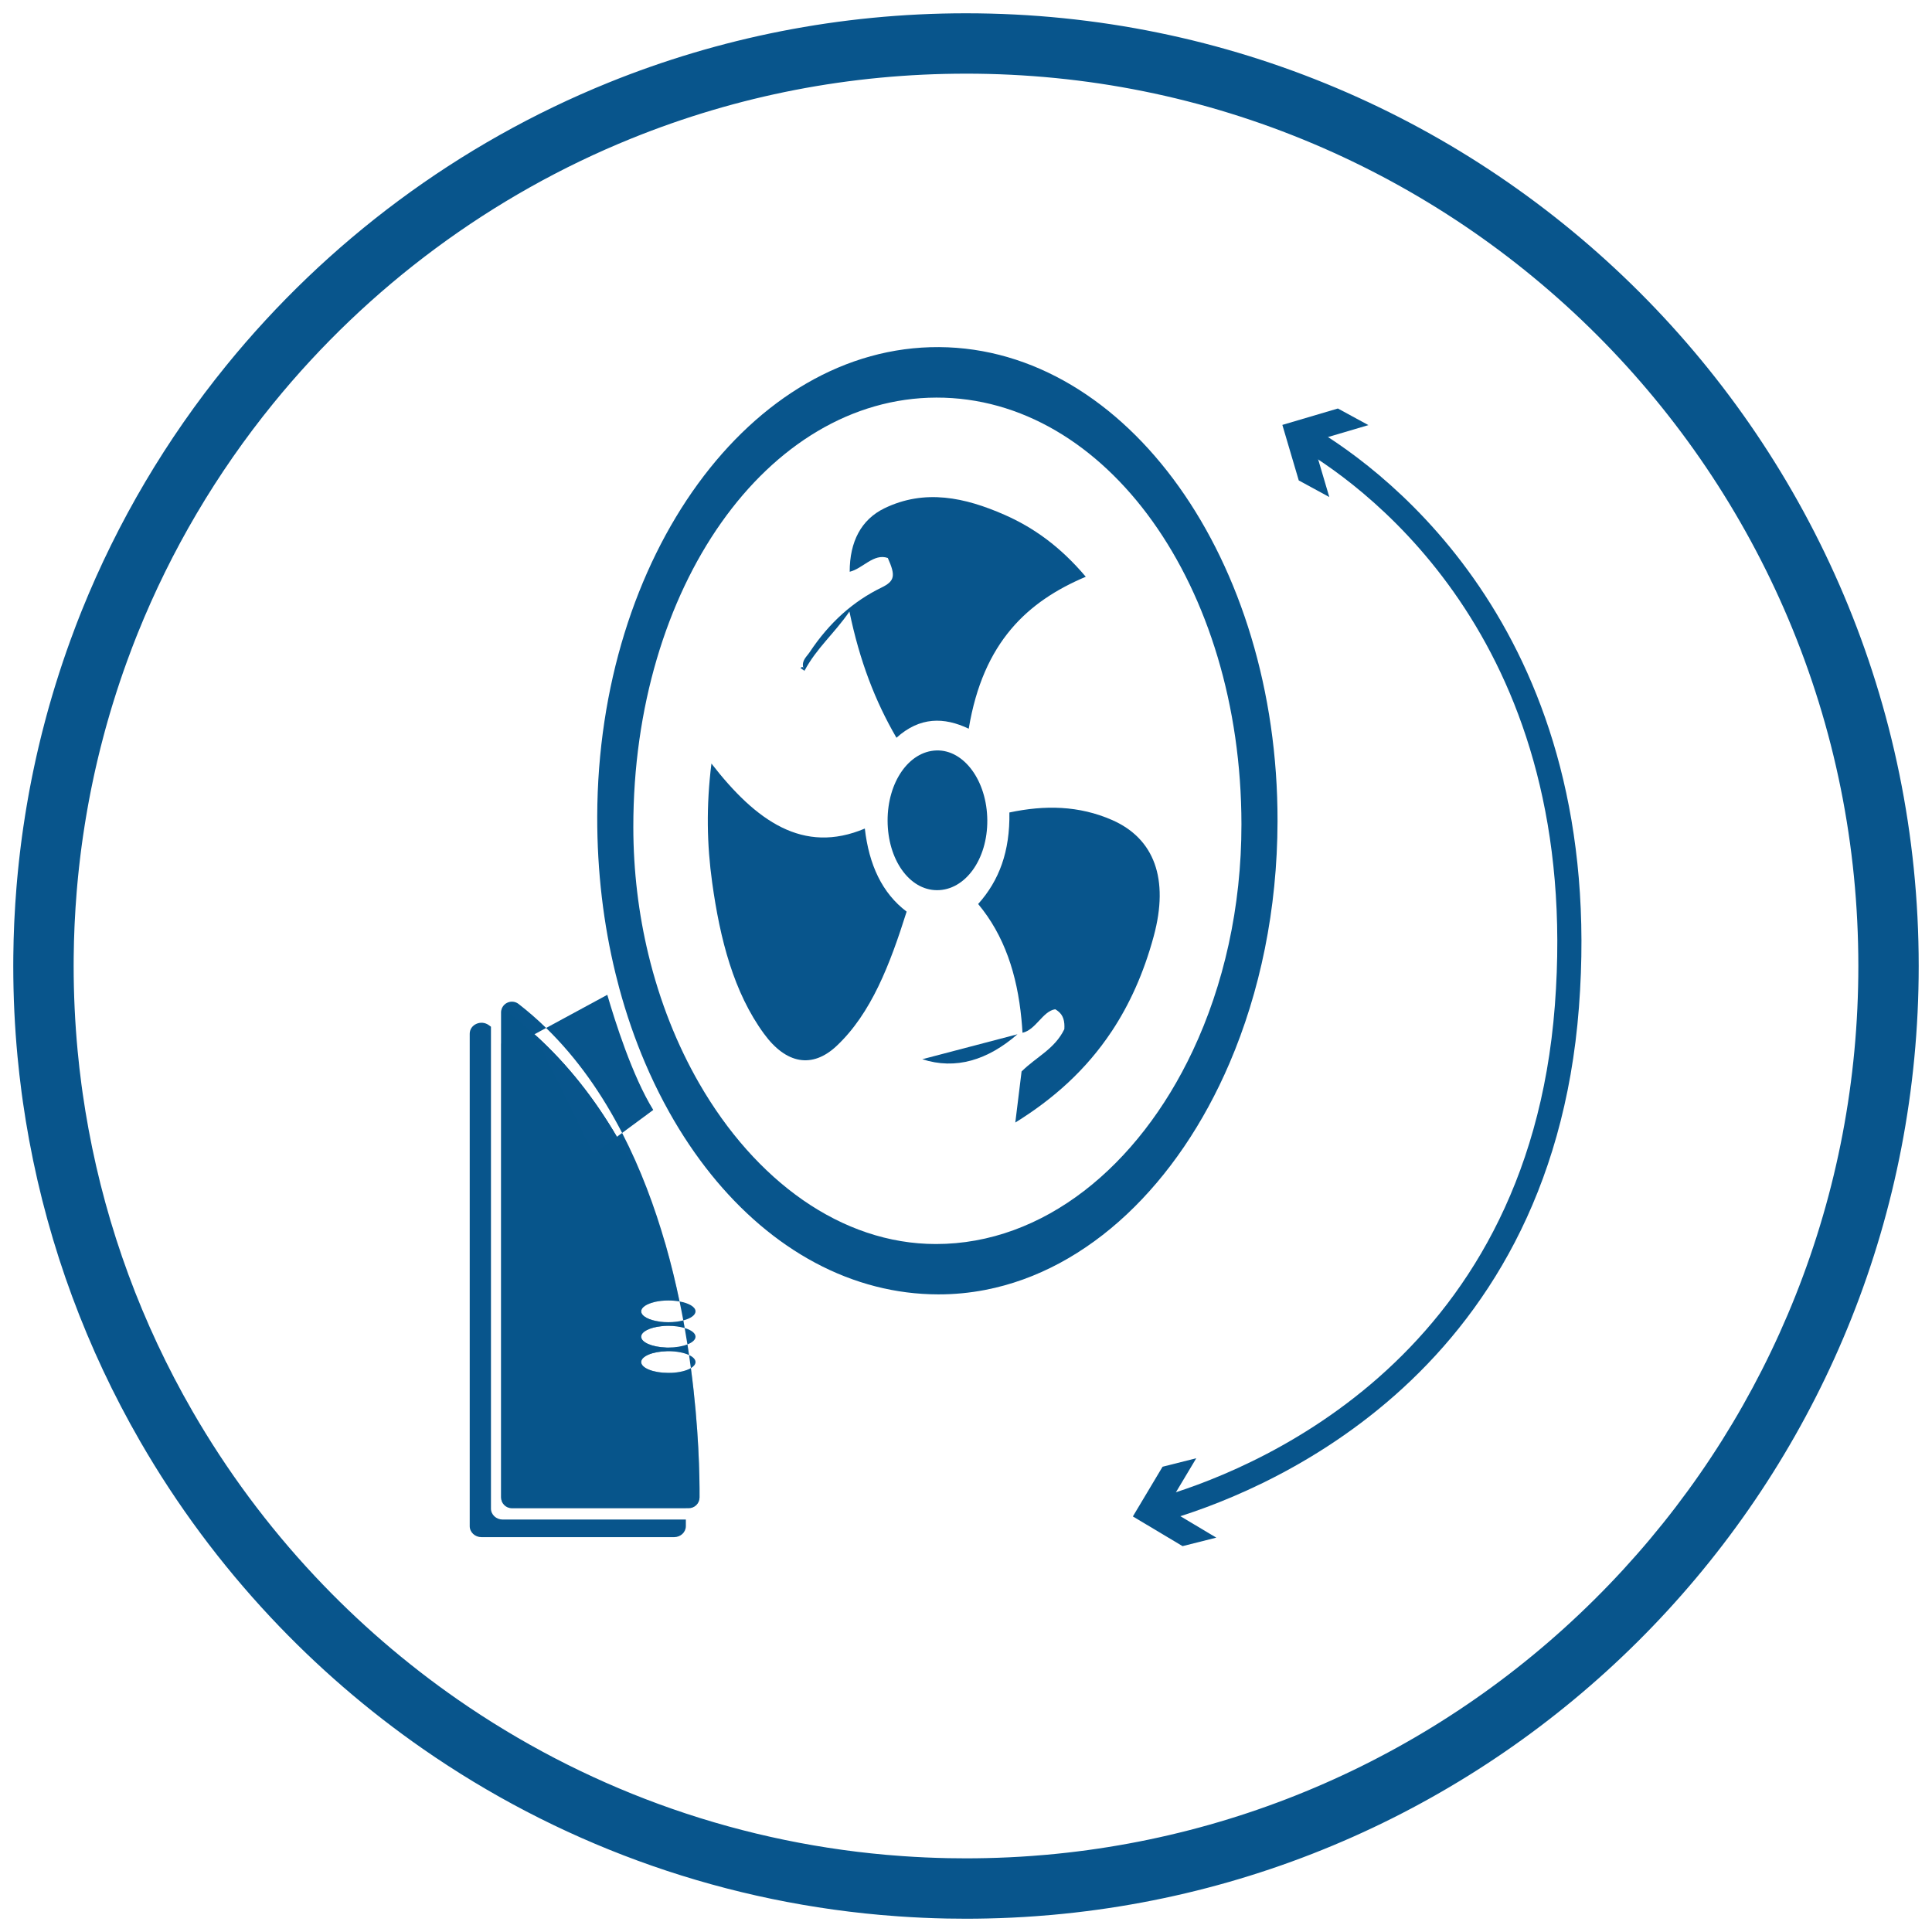 <?xml version="1.0" encoding="UTF-8"?>
<svg xmlns="http://www.w3.org/2000/svg" viewBox="0 0 1600 1600">
  <defs>
    <style>
      .cls-1 {
        opacity: .34;
      }

      .cls-1, .cls-2 {
        fill: #08558c;
      }

      .cls-3 {
        fill: none;
        stroke: #08558c;
        stroke-miterlimit: 10;
        stroke-width: 20px;
      }
    </style>
  </defs>
  <g id="cricle">
    <path class="cls-2" d="M800,61c99.786,0,196.56,19.532,287.636,58.054,43.778,18.517,86.006,41.438,125.51,68.127,39.142,26.444,75.951,56.815,109.405,90.268,33.454,33.454,63.824,70.263,90.268,109.405,26.689,39.505,49.61,81.732,68.127,125.51,38.522,91.075,58.054,187.85,58.054,287.636,0,94.303-17.504,186.134-52.026,272.941-33.352,83.865-81.386,160.246-142.769,227.023-124.869,135.841-294.411,219.674-477.442,236.06-4.302,.389-8.312,.713-12.256,.988l-.1,.007-.1,.007c-12.282,.907-24.89,1.504-37.475,1.776h-.049s-.049,.002-.049,.002c-5.532,.13-11.162,.196-16.734,.196-4.915,0-9.893-.047-14.796-.14-12.613-.253-25.251-.824-37.564-1.695l-.085-.006-.085-.006c-4.289-.289-8.745-.639-13.607-1.068-64.469-5.712-127.836-19.861-188.34-42.053-58.932-21.615-115.047-50.809-166.781-86.765-42.72-29.701-82.42-64.01-118.008-101.988-38.892-41.477-72.988-87.432-101.342-136.591-41.897-72.637-70.85-151.198-86.056-233.516-1.823-9.854-3.451-19.775-4.842-29.519-.391-2.729-.725-5.148-1.021-7.396l-.004-.028-.004-.028c-1.232-9.283-2.297-18.668-3.167-27.911-2.189-23.185-3.299-46.834-3.299-70.291,0-2.016,.009-4.023,.028-6.039l.002-.231v-.23c0-.522,.008-1.044,.016-1.602v-.072s.002-.072,.002-.072c.083-8.051,.306-16.283,.665-24.483,.043-.997,.086-1.986,.138-2.974l.007-.131,.006-.132c.391-8.249,.928-16.576,1.599-24.748l.003-.034,.002-.034,.145-1.793c.151-1.804,.311-3.608,.471-5.414,.176-1.986,.372-3.973,.565-5.936,.047-.479,.093-.958,.147-1.438l.033-.298,.03-.299c.178-1.773,.366-3.546,.554-5.319,.23-2.108,.476-4.209,.723-6.316l.031-.269,.043-.362c.246-2.057,.493-4.122,.756-6.178,.247-1.897,.493-3.785,.749-5.673l.035-.255,.033-.261c.031-.238,.066-.475,.1-.712,.051-.357,.102-.714,.151-1.073l.012-.085,.011-.085c.236-1.76,.491-3.511,.745-5.262,.461-3.141,.941-6.279,1.427-9.33l.006-.036,.006-.036c.365-2.317,.676-4.212,.977-5.964l.019-.108,.018-.108c.346-2.066,.701-4.122,1.065-6.187l.01-.054,.009-.054c.216-1.239,.439-2.471,.662-3.708l.11-.606c.092-.512,.188-1.023,.283-1.535,.109-.591,.219-1.182,.326-1.773,.36-1.917,.73-3.834,1.108-5.742l.033-.164,.031-.164c.144-.752,.296-1.504,.447-2.257l.259-1.295,.271-1.327c.186-.914,.372-1.827,.566-2.744l.014-.065,.013-.065c.299-1.428,.597-2.856,.905-4.284l.1-.461,.096-.492c.066-.324,.141-.644,.212-.965l.015-.068,.015-.068,.087-.393c.167-.753,.331-1.501,.489-2.247,.236-1.092,.48-2.175,.719-3.23,.343-1.513,.686-3.026,1.039-4.53l.067-.286,.05-.226,.056-.24c.048-.205,.096-.409,.142-.611,.449-1.889,.898-3.778,1.346-5.625,.446-1.831,.892-3.662,1.347-5.483l.053-.208,.157-.622h0c.694-2.755,1.415-5.538,2.145-8.274l.044-.167,.044-.167c.234-.902,.477-1.795,.719-2.689l.35-1.293,.035-.162c.365-1.355,.737-2.702,1.113-4.054,.078-.275,.155-.55,.229-.827,.194-.691,.389-1.377,.583-2.063l.387-1.368c.607-2.154,1.166-4.089,1.708-5.916l.052-.175,.051-.175,.129-.442,.101-.324,.116-.394c.508-1.733,1.025-3.466,1.551-5.189l.106-.346,.06-.181,.229-.768c.213-.716,.432-1.438,.659-2.147l.081-.253,.078-.254c3.475-11.258,7.3-22.631,11.378-33.831,1.371-3.773,2.763-7.514,4.139-11.124,.505-1.314,1.011-2.628,1.525-3.942l.088-.223,.085-.224c.401-1.054,.856-2.202,1.288-3.286l.083-.208,.081-.208c.497-1.28,1.043-2.638,1.558-3.915l.012-.028,.011-.028c27.57-68.489,65.265-132.396,112.034-189.941,78.829-96.965,181.411-172.879,296.656-219.534,88.028-35.637,181.27-53.706,277.138-53.706m0-50c-104.64,0-204.53,20.37-295.9,57.36-124.52,50.41-233.24,131.69-316.69,234.34-49.39,60.77-89.92,129.03-119.62,202.81-.61,1.51-1.22,3.03-1.81,4.55-.53,1.33-1.06,2.67-1.57,4.01-.56,1.43-1.11,2.86-1.66,4.29-1.51,3.96-2.99,7.94-4.44,11.93-4.34,11.92-8.4,23.98-12.16,36.16-.33,1.03-.65,2.08-.96,3.12-.11,.33-.21,.65-.3,.98-.58,1.9-1.15,3.81-1.71,5.72-.14,.45-.27,.9-.4,1.35-.65,2.19-1.28,4.38-1.9,6.58-.37,1.31-.74,2.61-1.11,3.93-.02,.06-.03,.13-.05,.19-.53,1.9-1.05,3.79-1.56,5.7-.04,.14-.08,.29-.11,.43-.29,1.07-.58,2.14-.86,3.22-.8,3-1.58,6.01-2.34,9.03-.07,.28-.14,.55-.21,.83-.48,1.92-.95,3.85-1.42,5.78-.49,2.02-.97,4.04-1.45,6.06-.1,.44-.21,.89-.31,1.34-.38,1.62-.75,3.25-1.12,4.88-.29,1.28-.58,2.57-.86,3.87-.16,.76-.33,1.52-.5,2.29-.17,.76-.34,1.52-.49,2.29-.33,1.53-.65,3.06-.97,4.59-.32,1.51-.62,3.01-.93,4.52-.27,1.36-.55,2.72-.81,4.08-.42,2.12-.83,4.25-1.23,6.38-.21,1.16-.43,2.32-.64,3.48-.28,1.55-.56,3.09-.83,4.64-.39,2.21-.77,4.41-1.14,6.62-.38,2.21-.74,4.43-1.09,6.65-.53,3.33-1.04,6.67-1.53,10.01-.28,1.93-.56,3.86-.82,5.8-.11,.8-.23,1.59-.33,2.39-.27,1.99-.53,3.98-.79,5.98-.3,2.34-.58,4.69-.86,7.03-.28,2.39-.56,4.77-.82,7.16-.2,1.89-.4,3.78-.59,5.67-.08,.71-.15,1.42-.22,2.13-.21,2.14-.42,4.28-.61,6.42-.17,1.91-.34,3.83-.5,5.75-.05,.62-.1,1.24-.15,1.86-.72,8.78-1.29,17.6-1.71,26.47-.06,1.14-.11,2.28-.16,3.43-.38,8.68-.62,17.39-.71,26.14-.01,.76-.02,1.51-.02,2.26-.02,2.17-.03,4.33-.03,6.5,0,25.29,1.19,50.31,3.52,74.99,.94,9.99,2.07,19.92,3.38,29.79,.35,2.66,.72,5.32,1.1,7.97,1.51,10.58,3.24,21.09,5.17,31.52,16.5,89.32,48.05,173.36,91.91,249.4,30.43,52.76,66.79,101.67,108.18,145.81,37.98,40.53,80.2,77.04,125.94,108.84,109.45,76.07,239.08,125.15,379.25,137.57,4.87,.43,9.76,.82,14.66,1.15,13.28,.94,26.65,1.54,40.09,1.81,5.26,.1,10.52,.15,15.8,.15,5.99,0,11.96-.07,17.91-.21,13.45-.29,26.81-.92,40.08-1.9,4.44-.31,8.86-.67,13.28-1.07,402.35-36.02,717.73-374.09,717.73-785.82,0-435.75-353.25-789-789-789h0Z"/>
  </g>
  <g id="smooth_neck_tilting" data-name="smooth neck tilting">
    <g>
      <path class="cls-2" d="M777.74,287.46c-155.62-.94-282.57,173.27-283.14,388.61-.12,45.69,5.21,89.49,15.15,130.2,.99,4.1,2.04,8.17,3.13,12.2,5.87,21.67,13.06,42.4,21.44,62,4.76,11.14,9.9,21.91,15.4,32.29,1.47,2.79,2.97,5.55,4.51,8.28,41.46,74.08,101.63,126.62,171.05,144.34,16.72,4.28,33.98,6.53,51.65,6.57,13.19,.03,26.18-1.22,38.9-3.68,85.88-16.55,159.58-87.83,202.41-187.82,25.12-58.65,39.63-127.19,39.76-200.35,.38-216.24-124.81-391.66-280.26-392.64Zm209.99,582.89c-45.2,95.94-123.84,159.93-212.62,159.9-78.42,0-149.74-52.59-196.08-133.07-18.29-31.77-32.68-67.89-42.08-106.84-8.05-33.35-12.43-68.79-12.46-105.34-.13-198.32,110.63-355.35,250.92-355.73,140.76-.33,252.52,155.87,252.7,353.28,.07,68.96-14.79,133.5-40.38,187.8Z"/>
      <path class="cls-2" d="M666.14,555.5l-.03-.04-.03-.03c0,.07,.06,.15,.08,.22l.03-.04c.03-.03,.03-.07,.03-.07-.03-.04-.06-.04-.08-.04Z"/>
      <path class="cls-2" d="M750.83,754.98c-13.75,43.58-29.23,84.19-58,111.23-20.12,18.88-41.75,15.03-60.07-10.02-25.17-34.35-36.46-78.38-42.95-125.16-4.39-31.49-5.04-63.28-.63-98.69,36.92,47.61,75.98,75.41,127.03,53.83,3.46,30.09,14.32,53.45,34.62,68.81Z"/>
      <path class="cls-2" d="M899.19,477.64c-47.99,20.31-85,53.83-96.93,125.85-20.49-9.76-40.5-9.95-59.85,7.49-17.62-30.28-30.45-63.5-38.95-104.52-12.72,18.42-27.18,30.21-37.24,49.08,0,0,0,.04-.03,.07l-.03,.04c-.02-.07-.08-.15-.08-.22h-.03c-.37-.87-.67-1.7-.83-2.49-1.47-5.99,2.79-9.04,5.24-12.73,16.49-24.9,36.42-42.34,59.39-53.53,11.26-5.46,11.97-9.9,5.39-24.59-11.75-4.07-20.73,8.85-31.56,11.41-.03-24.97,9.58-43.24,28.72-52.54,33.51-16.24,66.7-9.01,99.36,5.31,24.12,10.58,46.35,26.4,67.43,51.37Z"/>
      <path class="cls-2" d="M955.44,775.44c-8.32,30.68-20.11,56.55-34.78,78.67h-.01c-21.19,31.95-48.4,56.08-79.82,75.53,2.01-16.23,3.63-29.53,5.2-42.3,12.45-12.31,27.36-18.49,35.41-35.03,.1-1.65,.1-3.14-.01-4.47-.53-6.47-3.44-9.55-7.52-12.02-5.22,.76-9.26,5.11-13.41,9.54-4.07,4.34-8.23,8.75-13.71,9.93-.22-3.82-.51-7.6-.88-11.32-3.56-36.94-14.15-69.31-35.85-95.31,17.46-19.48,26.41-43.58,25.87-75.79,29.37-6.25,57.58-5.8,85.11,6.25,34.83,15.33,47.33,48.67,34.4,96.32Z"/>
      <path class="cls-2" d="M817.64,679.27c.24,32.43-18.33,58.12-41.85,57.94-22.79-.19-40.63-25.39-40.72-57.56-.07-31.94,17.63-57.4,40.39-58.16,22.95-.75,41.93,25.28,42.18,57.78Z"/>
      <path class="cls-2" d="M842.62,856.53c-24.69,21.44-51.16,29.61-78.82,20.68,26.28-6.89,52.56-13.78,78.82-20.68Z"/>
      <path class="cls-2" d="M666.08,555.43h-.03c-.46-.34-.89-.64-1.38-.98-.54-.38-1.13-.79-1.78-1.25,.16-.15,.32-.26,.46-.37,.84-.57,1.35-.53,1.7-.12,.06,.08,.11,.15,.17,.23,.4,.64,.57,1.73,.86,2.49Z"/>
      <path class="cls-2" d="M666.22,555.54s0,.04-.03,.07c-.03-.03-.05-.07-.05-.11,.02,0,.05,0,.08,.04Z"/>
    </g>
    <path class="cls-2" d="M579.33,1240.11c-.03,4.92-4.02,8.89-8.94,8.89h-146.45c-4.94,0-8.94-4-8.94-8.94v-401.58c0-1.32,.27-2.54,.74-3.62,2.21-5.04,8.88-7.17,13.74-3.41,8.02,6.22,15.61,12.86,22.79,19.86l-9.64,5.22v.01c27.7,24.94,50.12,54,68.25,84.91l4.33-3.2c15.34,29.74,27.03,61.23,35.94,92.31,4.57,15.96,8.41,31.8,11.63,47.24-2.83-.51-5.97-.8-9.28-.8-4.11,0-7.95,.44-11.26,1.21-6.72,1.55-11.24,4.46-11.24,7.79,0,4,6.53,7.39,15.56,8.56,2.18,.29,4.52,.44,6.94,.44,4.58,0,8.83-.55,12.38-1.49,.39,2.11,.77,4.21,1.14,6.3-3.76-1.14-8.44-1.81-13.52-1.81-2.08,0-4.09,.11-6,.33-9.52,1.04-16.5,4.53-16.5,8.67,0,4.71,9.03,8.57,20.55,8.96,.64,.03,1.29,.04,1.95,.04,6.17,0,11.74-.99,15.8-2.6,.47,2.96,.92,5.88,1.34,8.78-4.12-1.95-10.27-3.18-17.14-3.18-.43,0-.86,0-1.29,.01-11.83,.27-21.21,4.19-21.21,8.99,0,4.97,10.07,9,22.5,9,.76,0,1.51-.02,2.25-.05,6.83-.27,12.76-1.76,16.41-3.92,6.65,49.89,7.27,90.01,7.17,107.08Z"/>
    <path class="cls-1" d="M567.96,1249h-144.02c-4.94,0-8.94-4-8.94-8.94v-376.03c68.15,57.08,106.14,138.37,127.24,214.18-6.72,1.55-11.24,4.46-11.24,7.79,0,4,6.53,7.39,15.56,8.56,.32,1.26,.63,2.52,.94,3.77-9.52,1.04-16.5,4.53-16.5,8.67,0,4.71,9.03,8.57,20.55,8.96,.22,1.02,.44,2.04,.66,3.05-11.83,.27-21.21,4.19-21.21,8.99,0,4.97,10.07,9,22.5,9,.76,0,1.51-.02,2.25-.05,8.41,45.5,11.3,85.47,12.21,112.05Z"/>
    <path class="cls-2" d="M567.989,1263.974c-.037,4.994-4.379,9.026-9.74,9.026h-159.51c-5.379,0-9.74-4.061-9.74-9.084v-407.841c0-7.578,9.342-11.776,15.767-7.131,.611,.437,1.222,.884,1.824,1.341v399.058c0,5.023,4.361,9.084,9.74,9.084h151.659c.018,2.05,.009,3.906,0,5.548Z"/>
    <path class="cls-1" d="M579.33,1240.11c-.03,4.92-4.02,8.89-8.94,8.89h-146.45c-4.94,0-8.94-4-8.94-8.94v-401.58c0-1.32,.27-2.54,.74-3.62,9.48,6.8,18.43,14.04,26.89,21.67v.01c27.7,24.94,50.12,54,68.25,84.91,16.85,28.7,30,59,40.27,89.11,4.57,15.96,8.41,31.8,11.63,47.24-2.83-.51-5.97-.8-9.28-.8-4.11,0-7.95,.44-11.26,1.21-6.72,1.55-11.24,4.46-11.24,7.79,0,4,6.53,7.39,15.56,8.56,2.18,.29,4.52,.44,6.94,.44,4.58,0,8.83-.55,12.38-1.49,.39,2.11,.77,4.21,1.14,6.3-3.76-1.14-8.44-1.81-13.52-1.81-2.08,0-4.09,.11-6,.33-9.52,1.04-16.5,4.53-16.5,8.67,0,4.71,9.03,8.57,20.55,8.96,.64,.03,1.29,.04,1.95,.04,6.17,0,11.74-.99,15.8-2.6,.47,2.96,.92,5.88,1.34,8.78-4.12-1.95-10.27-3.18-17.14-3.18-.43,0-.86,0-1.29,.01-11.83,.27-21.21,4.19-21.21,8.99,0,4.97,10.07,9,22.5,9,.76,0,1.51-.02,2.25-.05,6.83-.27,12.76-1.76,16.41-3.92,6.65,49.89,7.27,90.01,7.17,107.08Z"/>
    <path class="cls-2" d="M576,1086c0,3.14-4.02,5.91-10.12,7.51-.96-5.18-1.99-10.42-3.1-15.71,7.8,1.41,13.22,4.55,13.22,8.2Z"/>
    <path class="cls-2" d="M576,1107c0,2.51-2.56,4.77-6.7,6.4-.71-4.47-1.47-9-2.28-13.59,5.46,1.64,8.98,4.25,8.98,7.19Z"/>
    <path class="cls-2" d="M576,1128c0,1.86-1.42,3.6-3.84,5.03-.47-3.57-.98-7.19-1.52-10.85,3.34,1.56,5.36,3.6,5.36,5.82Z"/>
    <g>
      <path class="cls-3" d="M1082.124,362.714c61.059,36.25,238.619,168.533,215.512,470.786-23.285,304.583-262.5,395.737-337.25,416.89"/>
      <polygon class="cls-2" points="1100.87 411.631 1087.267 365.636 1133.27 352.059 1107.978 338.303 1061.993 351.89 1075.579 397.875 1100.87 411.631"/>
      <polygon class="cls-2" points="990.703 1207.653 966.09 1248.822 1007.273 1273.41 979.356 1280.445 938.192 1255.852 962.785 1214.688 990.703 1207.653"/>
    </g>
    <path class="cls-2" d="M510.88,941.45l-19.4,14.32-48.85-99.23c27.7,24.94,50.12,54,68.25,84.91Z"/>
    <path class="cls-2" d="M541,919.21l-25.79,19.04c-16.44-31.88-37.07-61.75-62.94-86.94l50.67-27.45c6.25,21.4,20.66,67.26,38.06,95.35Z"/>
    <path class="cls-2" d="M553.98,780.04c0-.03,.01-.04,.02-.04,.02,0,.02,.01-.02,.04Z"/>
  </g>
</svg>